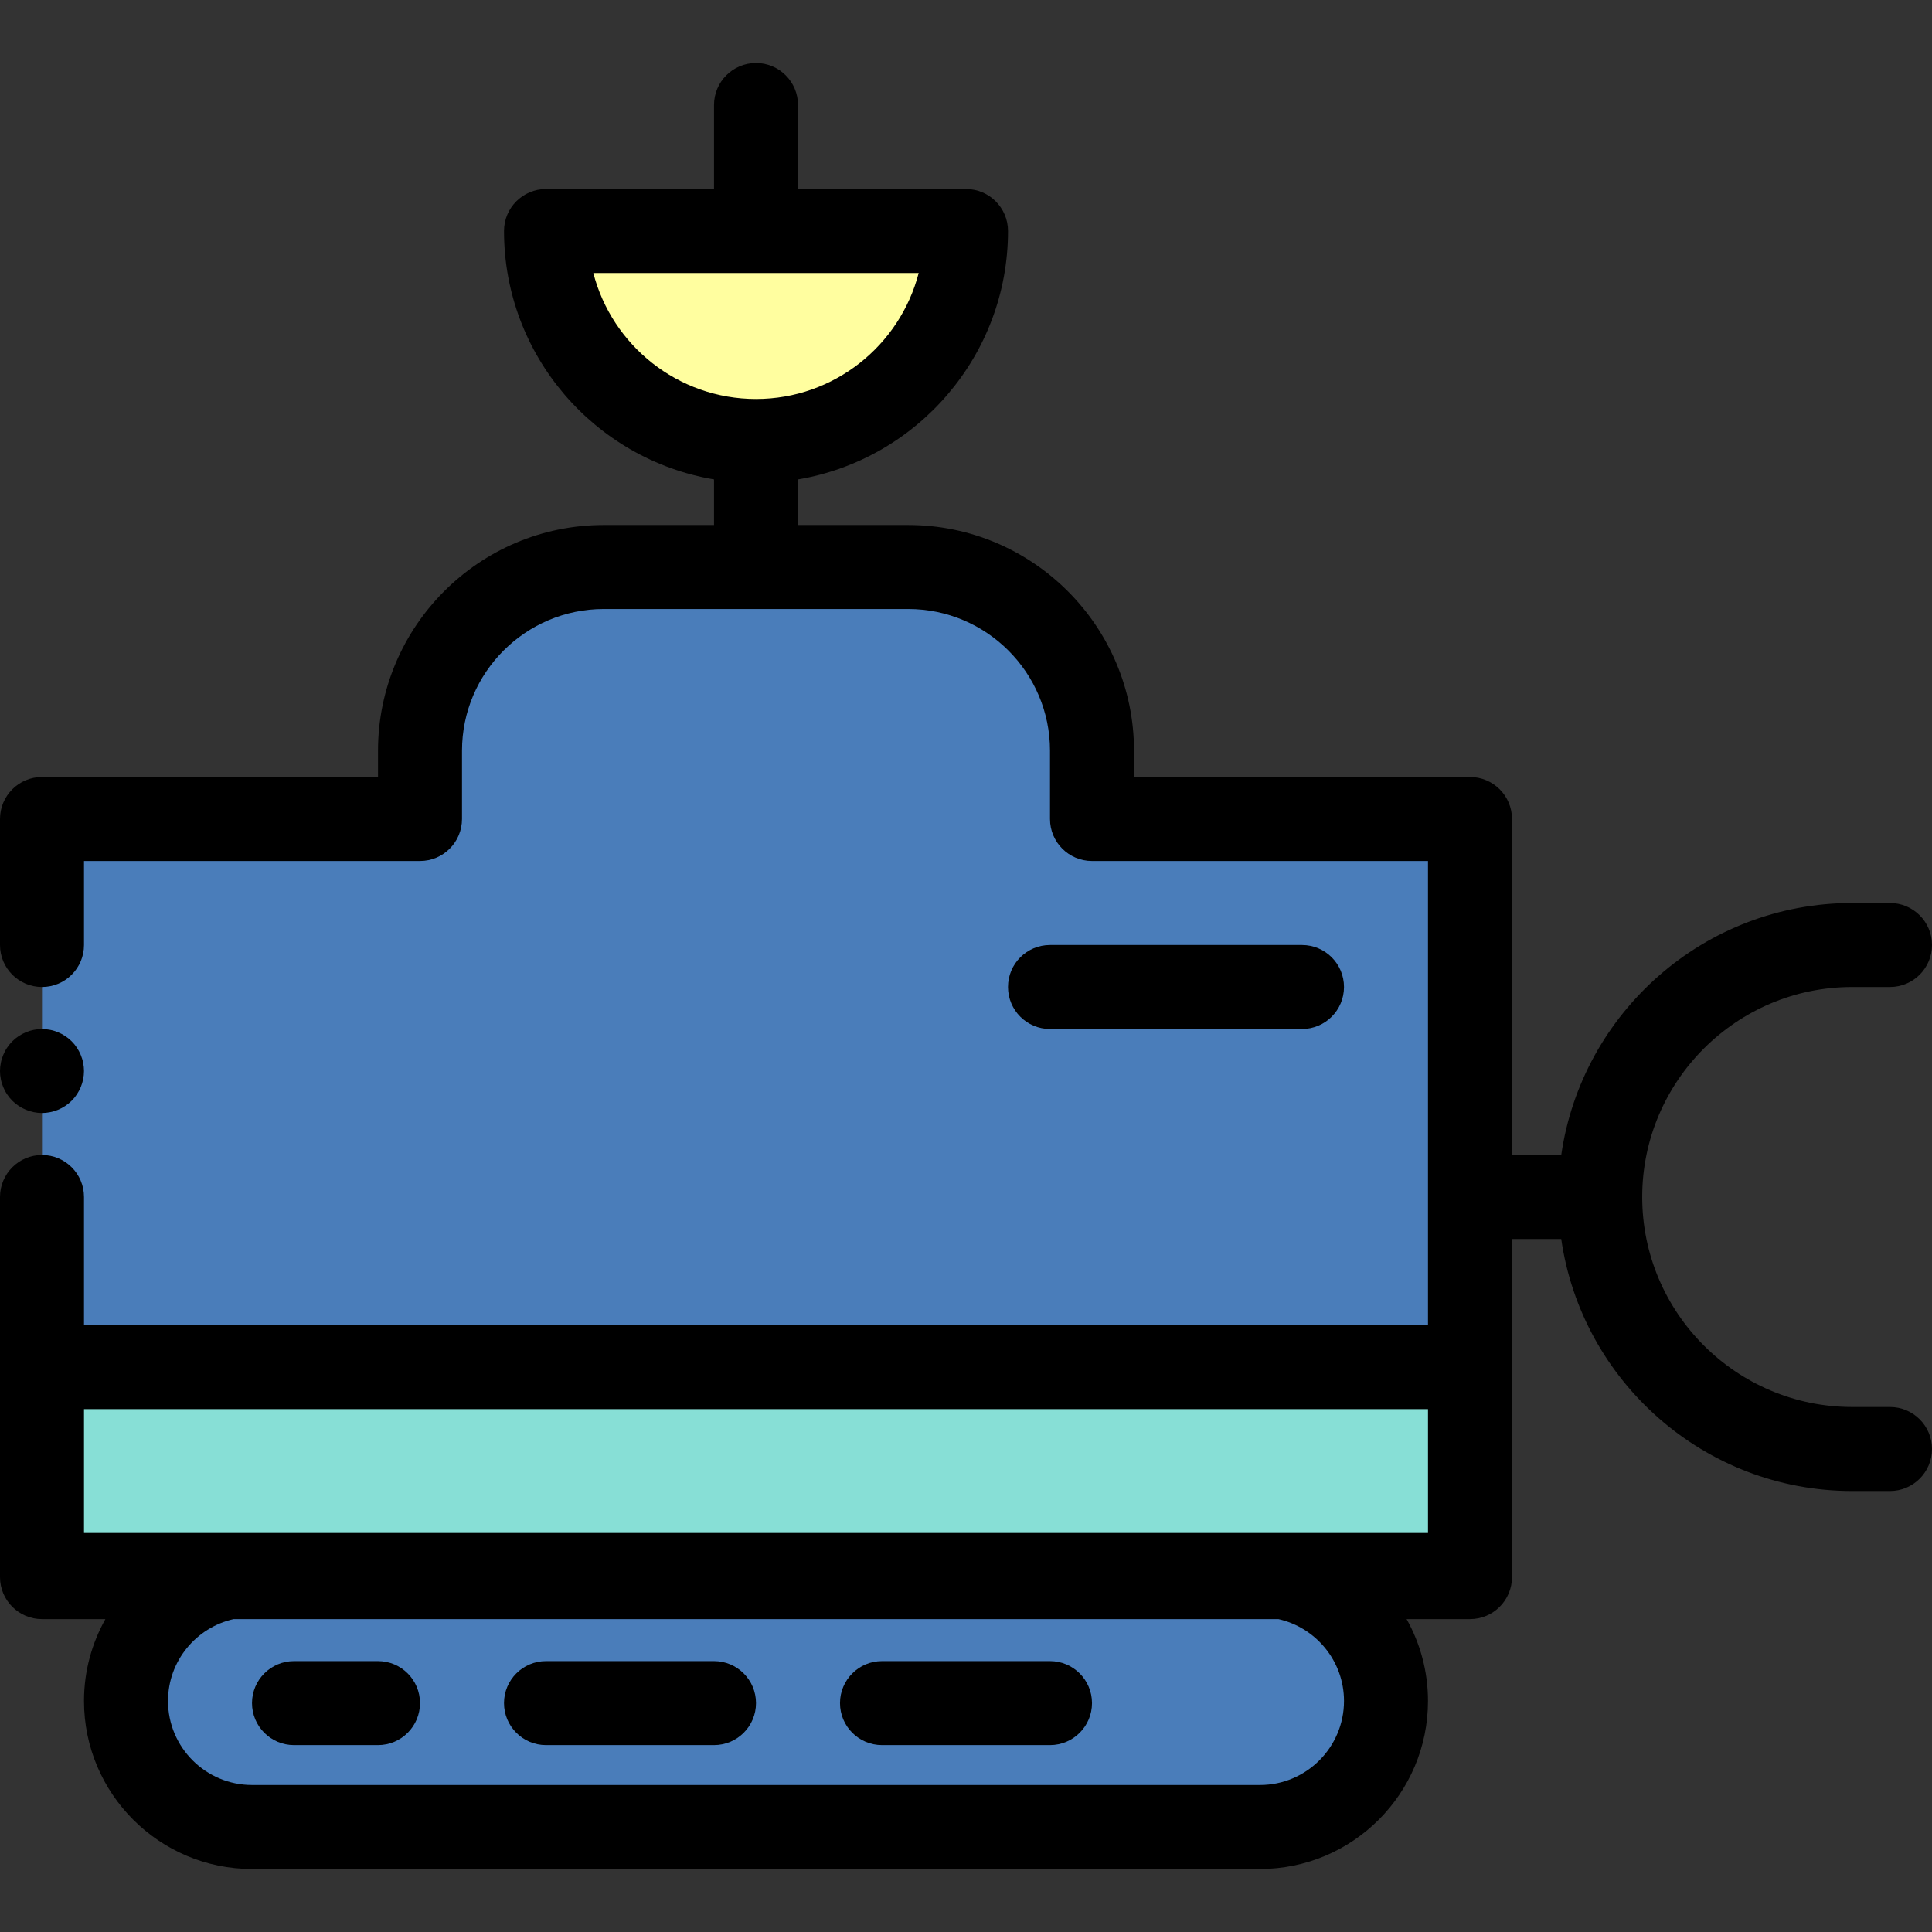 <?xml version="1.0" encoding="iso-8859-1"?>
<!-- Generator: Adobe Illustrator 19.0.0, SVG Export Plug-In . SVG Version: 6.00 Build 0)  -->
<svg version="1.1" id="Layer_1" xmlns="http://www.w3.org/2000/svg" xmlns:xlink="http://www.w3.org/1999/xlink" x="0px" y="0px"
	 viewBox="0 0 512 512" style="enable-background:new 0 0 512 512;" xml:space="preserve">
<rect x="0" y="0" width="512" height="512" fill="#333333" stroke="none"/>
<path style="fill:#FFFE9F;" d="M200.348,116.87c30.736,0,55.652-24.917,55.652-55.652H144.696
	C144.696,91.953,169.612,116.87,200.348,116.87z"/>
<g>
	<path style="fill:#4A7DBA;" d="M333.913,484.174H66.783c-18.442,0-33.391-14.949-33.391-33.391l0,0
		c0-18.442,14.949-33.391,33.391-33.391h267.13c18.442,0,33.391,14.949,33.391,33.391l0,0
		C367.304,469.223,352.355,484.174,333.913,484.174z"/>
	<path style="fill:#4A7DBA;" d="M289.391,217.043v-18.087c0-26.894-21.802-48.696-48.696-48.696H160
		c-26.893,0-48.696,21.801-48.696,48.696v18.087H11.13v33.392v66.779v100.176h378.435V217.043H289.391z"/>
</g>
<rect x="11.13" y="362.296" style="fill:#87DFD6;" width="378.435" height="55.652"/>
<path d="M1.88,290.003c0.401,0.612,0.868,1.18,1.38,1.692c0.512,0.512,1.08,0.979,1.693,1.38c0.601,0.401,1.245,0.746,1.914,1.024
	c0.679,0.278,1.38,0.49,2.081,0.634c0.722,0.145,1.458,0.223,2.182,0.223c0.722,0,1.458-0.078,2.17-0.223s1.414-0.356,2.08-0.634
	c0.679-0.278,1.325-0.623,1.926-1.024c0.612-0.401,1.18-0.868,1.692-1.38c0.513-0.512,0.981-1.08,1.38-1.692
	c0.401-0.601,0.746-1.247,1.024-1.914c0.278-0.679,0.49-1.38,0.634-2.081c0.145-0.723,0.223-1.459,0.223-2.182
	c0-0.723-0.078-1.459-0.223-2.17c-0.134-0.712-0.356-1.415-0.634-2.081c-0.278-0.679-0.623-1.325-1.024-1.926
	c-0.4-0.612-0.867-1.18-1.38-1.692c-0.512-0.512-1.08-0.979-1.692-1.38c-0.601-0.4-1.247-0.746-1.926-1.024
	c-0.668-0.278-1.368-0.501-2.08-0.634c-1.436-0.289-2.916-0.289-4.352,0c-0.701,0.134-1.402,0.356-2.081,0.634
	c-0.669,0.278-1.313,0.624-1.914,1.024c-0.613,0.401-1.181,0.868-1.693,1.38s-0.979,1.08-1.38,1.692
	c-0.412,0.601-0.746,1.247-1.024,1.926c-0.278,0.668-0.501,1.369-0.633,2.081C0.077,282.368,0,283.103,0,283.826
	c0,0.722,0.077,1.458,0.223,2.182c0.132,0.701,0.355,1.402,0.633,2.081C1.135,288.757,1.468,289.402,1.88,290.003z"/>
<path d="M500.87,372.87h-10.017c-30.687,0-55.652-24.966-55.652-55.652l0,0v-0.001c0-30.685,24.966-55.651,55.652-55.651h10.017
	c6.146,0,11.13-4.984,11.13-11.13s-4.984-11.13-11.13-11.13h-10.017c-39.181,0-71.687,29.077-77.105,66.783h-13.052v-89.043
	c0-6.146-4.984-11.13-11.13-11.13h-89.043v-6.957c0-32.988-26.838-59.826-59.826-59.826h-29.217v-12.077
	c31.543-5.316,55.652-32.807,55.652-65.837c0-6.146-4.984-11.13-11.13-11.13h-44.522V27.826c0-6.146-4.984-11.13-11.13-11.13
	c-6.146,0-11.13,4.984-11.13,11.13v22.261h-44.522c-6.146,0-11.13,4.984-11.13,11.13c0,33.031,24.11,60.521,55.652,65.837v12.077
	H160c-32.988,0-59.826,26.838-59.826,59.826v6.957H11.13c-6.146,0-11.13,4.984-11.13,11.13v33.392c0,6.146,4.984,11.13,11.13,11.13
	s11.13-4.984,11.13-11.13v-22.262h89.043c6.146,0,11.13-4.984,11.13-11.13v-18.087c0-20.713,16.853-37.565,37.565-37.565h80.696
	c20.713,0,37.565,16.853,37.565,37.565v18.087c0,6.146,4.984,11.13,11.13,11.13h89.043v122.991H22.261v-33.95
	c0-6.146-4.984-11.13-11.13-11.13S0,311.069,0,317.215v45.08v55.096v0.557c0,6.146,4.984,11.13,11.13,11.13h16.8
	c-3.605,6.426-5.67,13.827-5.67,21.704c0,24.549,19.972,44.522,44.522,44.522h267.13c24.549,0,44.522-19.972,44.522-44.522
	c0-7.877-2.065-15.279-5.67-21.704h16.8c6.146,0,11.13-4.984,11.13-11.13v-0.557v-55.096v-33.948h13.052
	c5.419,37.705,37.925,66.783,77.105,66.783h10.017c6.146,0,11.13-4.984,11.13-11.13C512,377.854,507.016,372.87,500.87,372.87z
	 M157.235,72.348h43.091c0.007,0,0.014,0.001,0.021,0.001c0.007,0,0.014-0.001,0.021-0.001h43.091
	c-4.954,19.181-22.406,33.391-43.113,33.391S162.189,91.529,157.235,72.348z M378.435,373.426v32.835h-44.522H66.783H22.261v-32.835
	H378.435z M356.174,450.783c0,12.275-9.986,22.261-22.261,22.261H66.783c-12.275,0-22.261-9.986-22.261-22.261
	c0-10.596,7.447-19.47,17.379-21.704h276.895C348.727,431.312,356.174,440.186,356.174,450.783z"/>
<path d="M345.043,272.696c6.146,0,11.13-4.984,11.13-11.13c0-6.146-4.984-11.13-11.13-11.13h-66.783
	c-6.146,0-11.13,4.984-11.13,11.13c0,6.146,4.984,11.13,11.13,11.13H345.043z"/>
<path d="M233.739,462.47h44.522c6.146,0,11.13-4.984,11.13-11.13s-4.984-11.13-11.13-11.13h-44.522
	c-6.146,0-11.13,4.984-11.13,11.13S227.593,462.47,233.739,462.47z"/>
<path d="M144.696,462.47h44.522c6.146,0,11.13-4.984,11.13-11.13s-4.984-11.13-11.13-11.13h-44.522
	c-6.146,0-11.13,4.984-11.13,11.13S138.549,462.47,144.696,462.47z"/>
<path d="M77.913,462.47h22.261c6.146,0,11.13-4.984,11.13-11.13s-4.984-11.13-11.13-11.13H77.913c-6.146,0-11.13,4.984-11.13,11.13
	S71.767,462.47,77.913,462.47z"/>
<g>
</g>
<g>
</g>
<g>
</g>
<g>
</g>
<g>
</g>
<g>
</g>
<g>
</g>
<g>
</g>
<g>
</g>
<g>
</g>
<g>
</g>
<g>
</g>
<g>
</g>
<g>
</g>
<g>
</g>
</svg>

